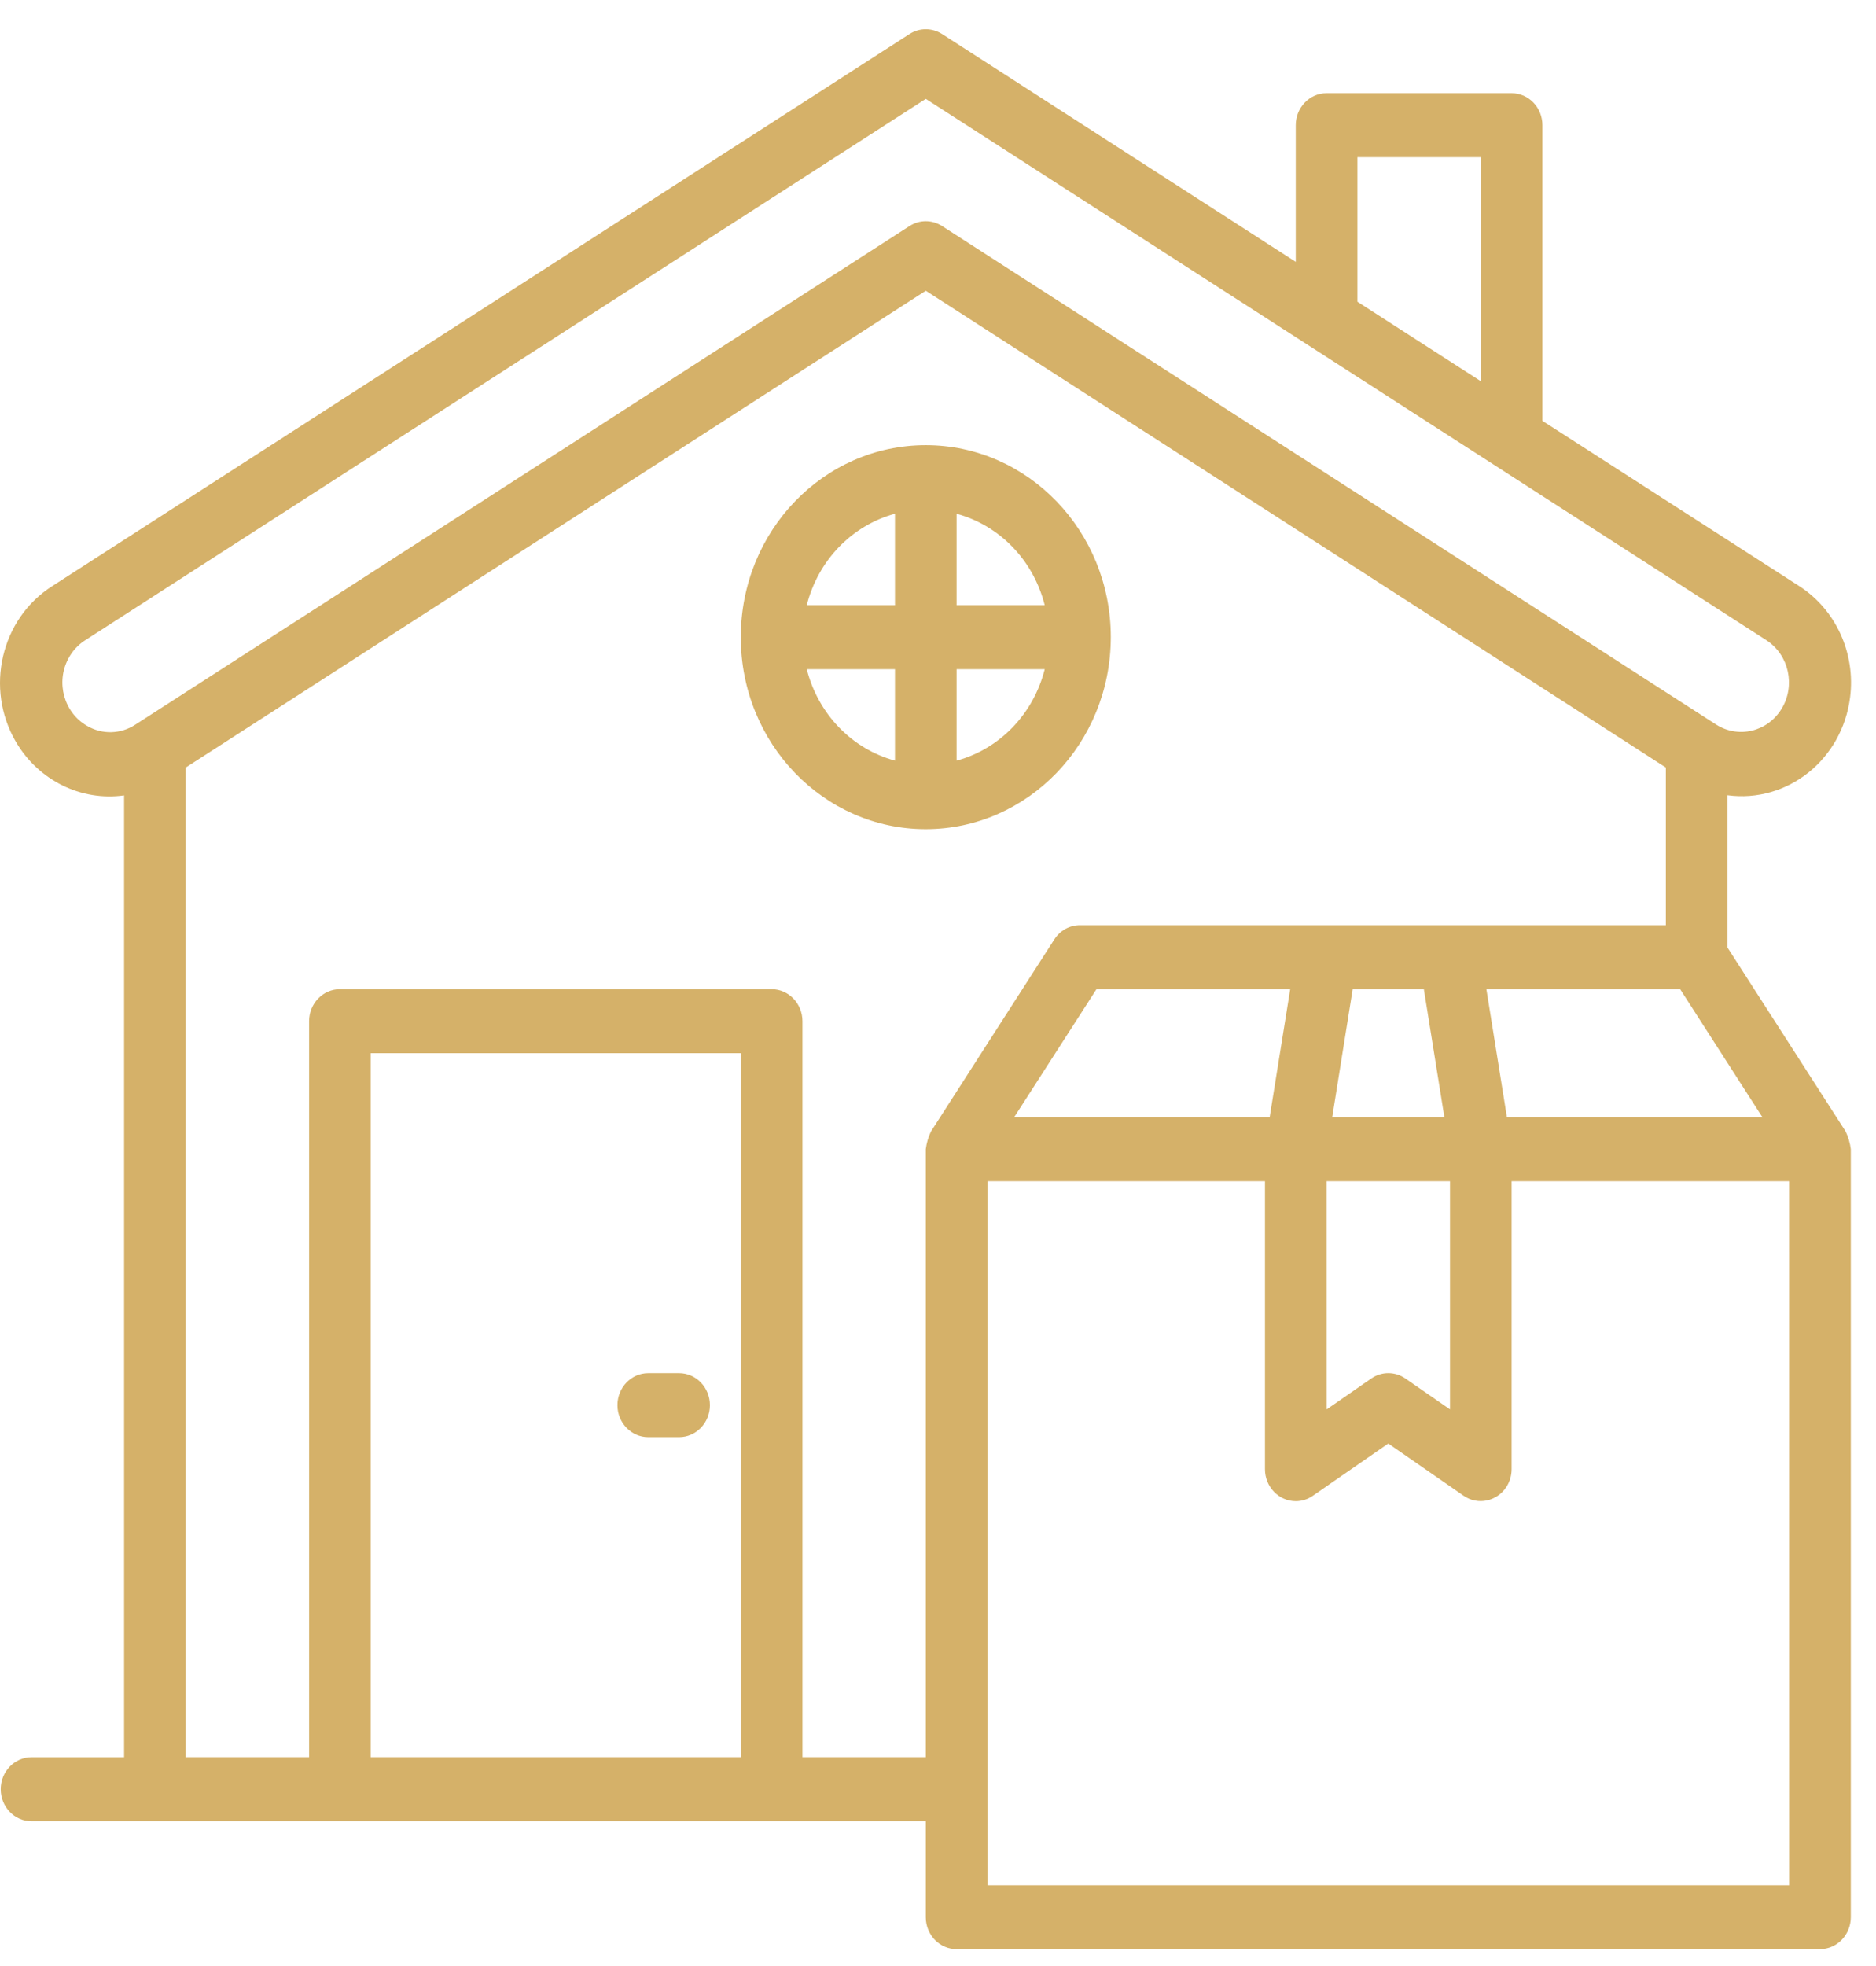 <svg width="63" height="66" viewBox="0 0 63 66" fill="none" xmlns="http://www.w3.org/2000/svg">
<path d="M61.98 37.983L58.013 31.81V26.697C60.025 26.968 61.868 25.497 62.13 23.409C62.318 21.923 61.648 20.461 60.416 19.672L51.797 14.127V4.203C51.797 3.608 51.334 3.128 50.763 3.128H44.55C43.98 3.128 43.514 3.608 43.514 4.203V8.791L31.637 1.142C31.3 0.927 30.878 0.927 30.544 1.142L1.76 19.672C0.029 20.768 -0.518 23.113 0.537 24.91C1.298 26.201 2.723 26.904 4.167 26.702V58.99H1.06C0.488 58.99 0.024 59.471 0.024 60.064C0.024 60.655 0.487 61.139 1.06 61.139H31.09V64.359C31.09 64.953 31.552 65.433 32.124 65.433H61.118C61.69 65.433 62.154 64.953 62.154 64.359V38.577C62.129 38.371 62.069 38.169 61.98 37.983ZM48.505 37.503H44.739L45.426 33.207H47.816L48.505 37.503ZM42.638 37.503H34.059L36.822 33.207H43.328L42.638 37.503ZM44.551 39.653H48.694V47.313L47.197 46.278C46.85 46.037 46.395 46.037 46.048 46.278L44.553 47.313L44.551 39.653ZM50.605 37.503L49.916 33.207H56.423L59.184 37.503H50.605ZM45.584 5.277H49.73V12.798L45.584 10.129V5.277ZM2.924 24.368C2.148 23.924 1.867 22.911 2.296 22.108C2.428 21.858 2.62 21.649 2.854 21.498L31.09 3.319L59.325 21.497C60.075 21.987 60.303 23.012 59.831 23.792C59.364 24.565 58.383 24.802 57.633 24.325L31.637 7.588C31.3 7.372 30.878 7.372 30.544 7.588L4.545 24.327C4.053 24.649 3.432 24.666 2.924 24.368ZM12.45 58.989V35.356H24.875V58.989H12.45ZM26.948 58.989V34.282C26.948 33.689 26.483 33.207 25.912 33.207H11.415C10.844 33.207 10.38 33.688 10.38 34.282V58.989H6.237V25.766L31.09 9.76L55.943 25.766V31.059H36.267C35.92 31.059 35.596 31.238 35.406 31.537L31.265 37.983C31.174 38.169 31.116 38.371 31.09 38.577V58.989H26.948ZM60.084 63.287H33.161V39.653H42.48V49.32C42.48 49.913 42.944 50.394 43.514 50.394C43.719 50.394 43.92 50.331 44.09 50.212L46.621 48.46L49.151 50.212C49.627 50.54 50.27 50.405 50.59 49.913C50.703 49.737 50.763 49.532 50.763 49.32V39.653H60.083L60.084 63.287Z" fill="#D5B169"/>
<path d="M22.805 46.098H21.77C21.198 46.098 20.735 46.578 20.735 47.172C20.735 47.764 21.198 48.245 21.77 48.245H22.805C23.377 48.245 23.84 47.764 23.84 47.172C23.84 46.578 23.377 46.098 22.805 46.098Z" fill="#D5B169"/>
<path d="M37.303 21.39C37.303 17.831 34.52 14.944 31.09 14.944C27.657 14.944 24.877 17.831 24.877 21.39C24.877 24.951 27.659 27.836 31.09 27.836C34.52 27.833 37.3 24.95 37.303 21.39ZM32.124 25.535V22.465H35.084C34.706 23.968 33.574 25.143 32.124 25.535ZM35.084 20.317H32.124V17.247C33.574 17.639 34.706 18.812 35.084 20.317ZM30.055 17.246V20.316H27.093C27.474 18.812 28.605 17.639 30.055 17.246ZM27.093 22.465H30.055V25.535C28.605 25.143 27.474 23.968 27.093 22.465Z" fill="#D5B169"/>
</svg>
